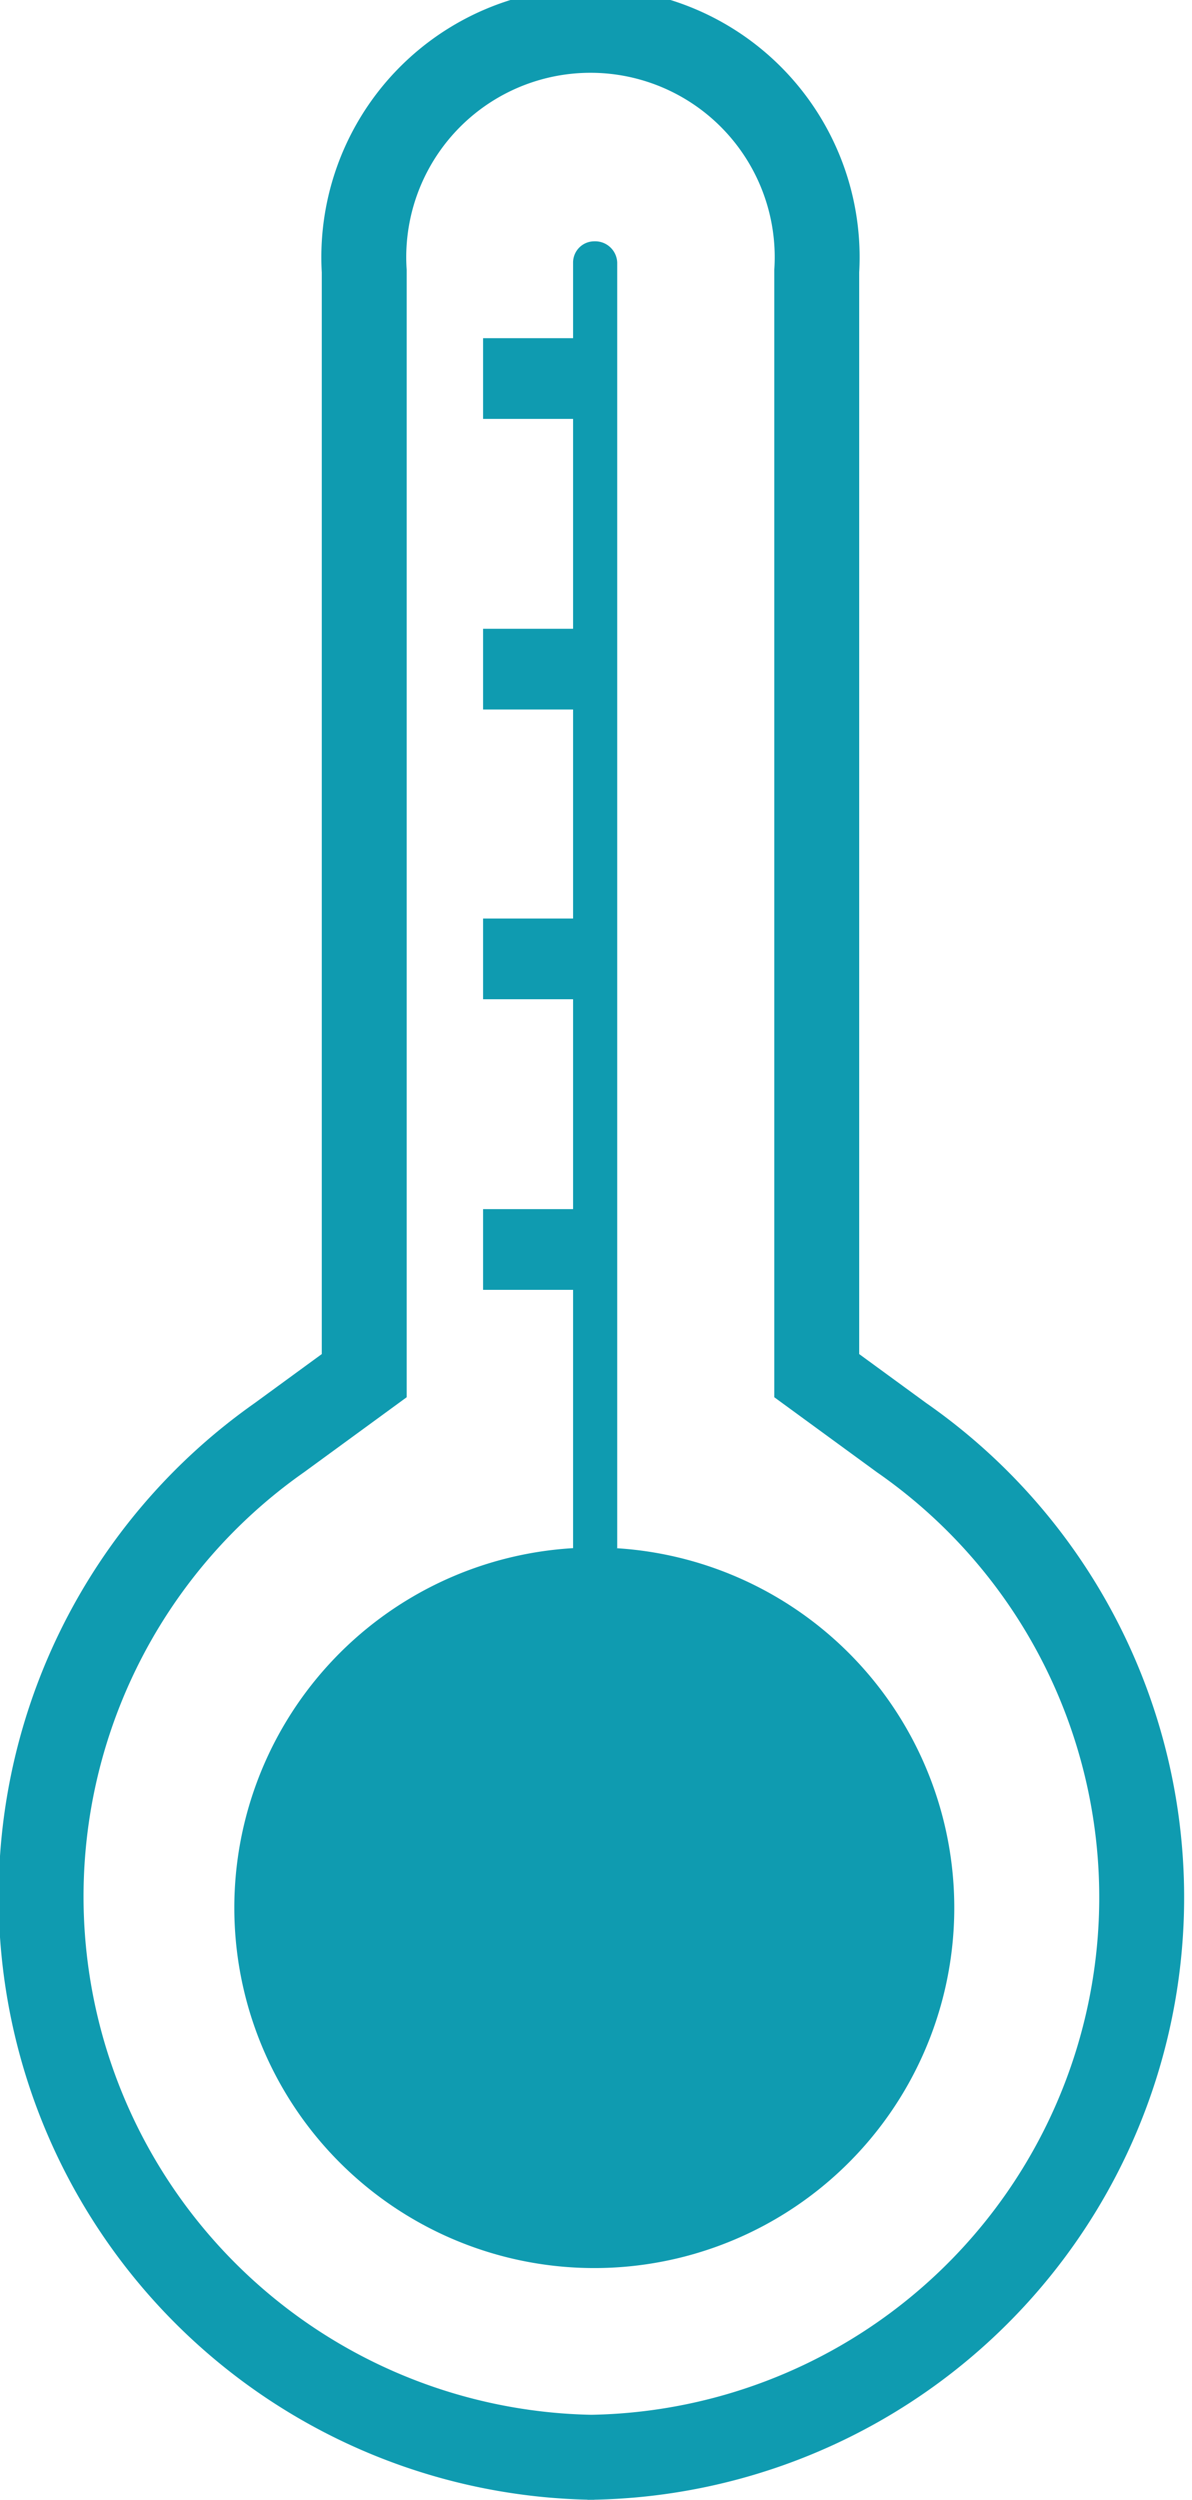 <svg xmlns="http://www.w3.org/2000/svg" viewBox="0 0 14.04 29.42"><defs><style>.cls-1{fill:none;stroke:#0f9bb0;stroke-miterlimit:10;}.cls-2{fill:#0f9bb0;}</style></defs><g id="Layer_2" data-name="Layer 2"><g id="Layer_1-2" data-name="Layer 1"><path class="cls-1" d="M7,28.92a6.6,6.6,0,0,1-3.71-12l1-.73v-13a2.67,2.67,0,1,1,5.33,0v13l1,.73a6.59,6.59,0,0,1-3.7,12Z"/><path class="cls-2" d="M7.27,18.22V3.09A.26.26,0,0,0,7,2.84a.25.25,0,0,0-.25.25V18.22a4.24,4.24,0,1,0,.5,0Z"/><polygon class="cls-2" points="7.02 4.93 5.69 4.93 5.69 3.98 7.02 3.98 7.02 4.93 7.02 4.93"/><polygon class="cls-2" points="7.02 8.35 5.69 8.35 5.69 7.4 7.02 7.4 7.02 8.35 7.02 8.35"/><polygon class="cls-2" points="7.02 11.76 5.69 11.76 5.69 10.81 7.02 10.81 7.02 11.76 7.02 11.76"/><polygon class="cls-2" points="7.02 15.18 5.69 15.18 5.69 14.23 7.02 14.23 7.02 15.18 7.02 15.18"/></g></g></svg>